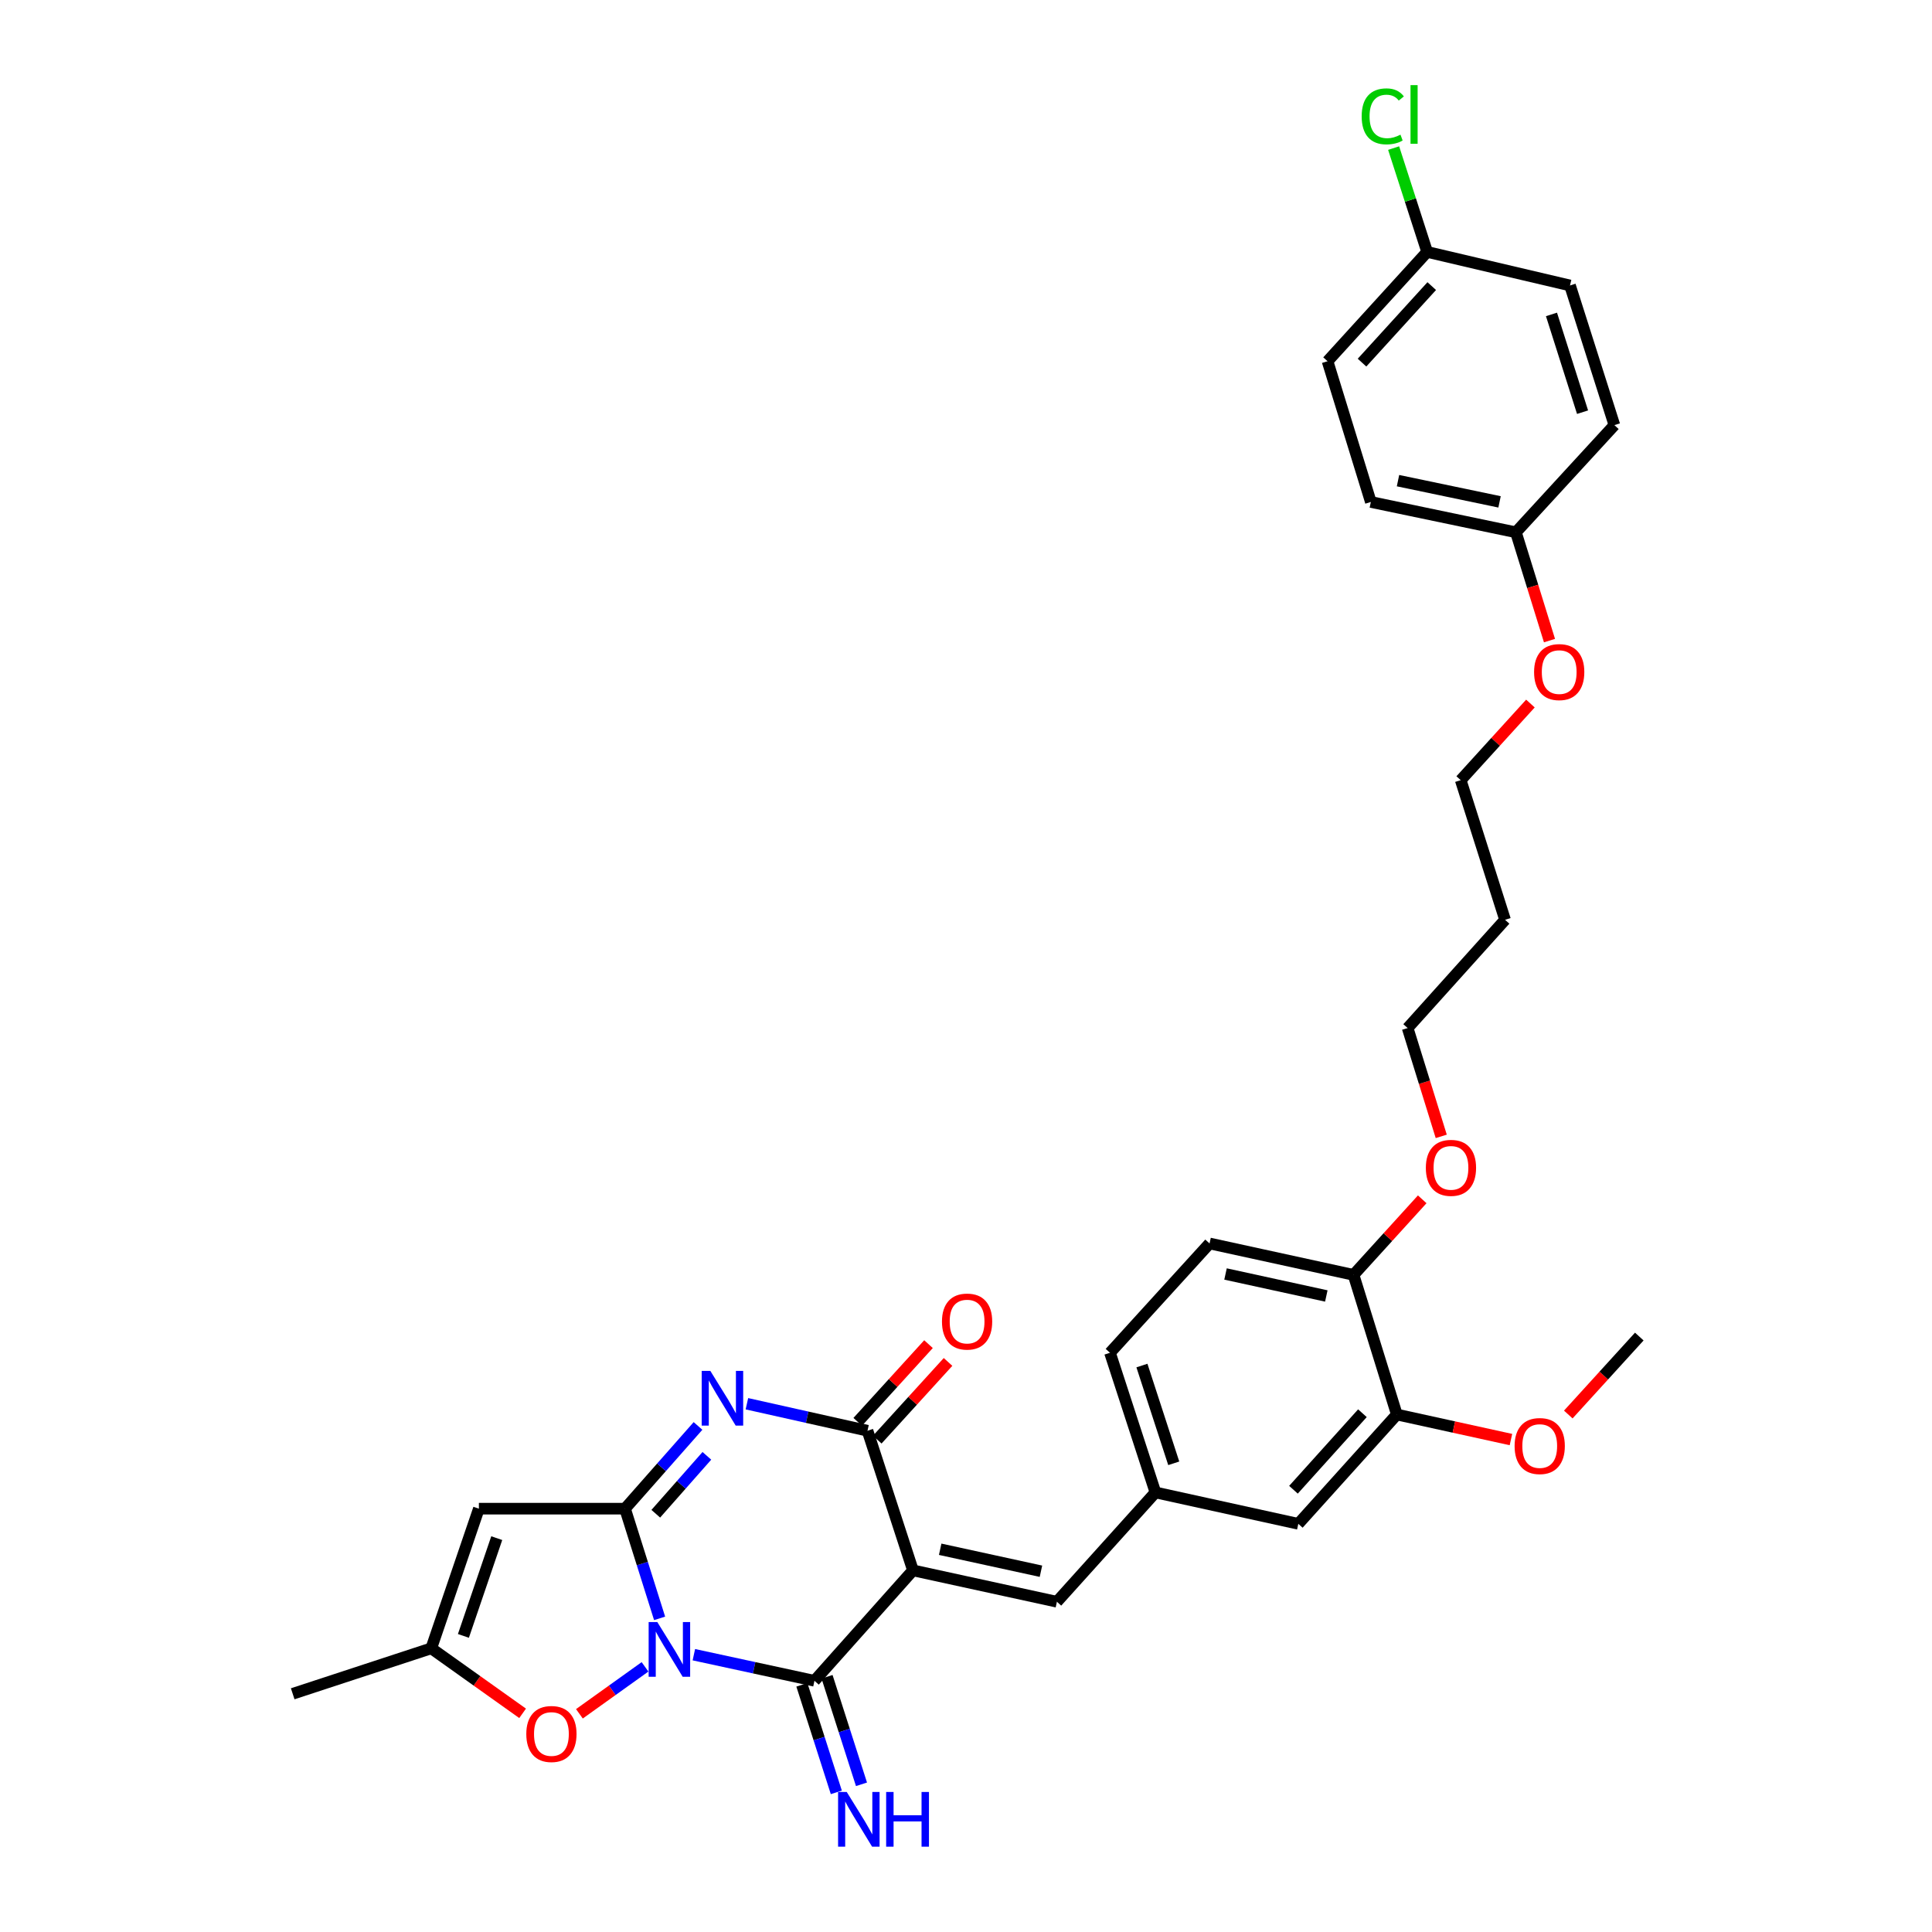 <?xml version='1.0' encoding='iso-8859-1'?>
<svg version='1.1' baseProfile='full'
              xmlns='http://www.w3.org/2000/svg'
                      xmlns:rdkit='http://www.rdkit.org/xml'
                      xmlns:xlink='http://www.w3.org/1999/xlink'
                  xml:space='preserve'
width='1000px' height='1000px' viewBox='0 0 1000 1000'>
<!-- END OF HEADER -->
<rect style='opacity:1.0;fill:#FFFFFF;stroke:none' width='1000' height='1000' x='0' y='0'> </rect>
<path class='bond-0' d='M 341.413,837.662 L 332.462,809.273' style='fill:none;fill-rule:evenodd;stroke:#0000FF;stroke-width:6px;stroke-linecap:butt;stroke-linejoin:miter;stroke-opacity:1' />
<path class='bond-0' d='M 332.462,809.273 L 323.51,780.885' style='fill:none;fill-rule:evenodd;stroke:#000000;stroke-width:6px;stroke-linecap:butt;stroke-linejoin:miter;stroke-opacity:1' />
<path class='bond-2' d='M 359.141,856.471 L 390.351,863.224' style='fill:none;fill-rule:evenodd;stroke:#0000FF;stroke-width:6px;stroke-linecap:butt;stroke-linejoin:miter;stroke-opacity:1' />
<path class='bond-2' d='M 390.351,863.224 L 421.561,869.977' style='fill:none;fill-rule:evenodd;stroke:#000000;stroke-width:6px;stroke-linecap:butt;stroke-linejoin:miter;stroke-opacity:1' />
<path class='bond-6' d='M 333.863,862.76 L 316.882,874.911' style='fill:none;fill-rule:evenodd;stroke:#0000FF;stroke-width:6px;stroke-linecap:butt;stroke-linejoin:miter;stroke-opacity:1' />
<path class='bond-6' d='M 316.882,874.911 L 299.901,887.062' style='fill:none;fill-rule:evenodd;stroke:#FF0000;stroke-width:6px;stroke-linecap:butt;stroke-linejoin:miter;stroke-opacity:1' />
<path class='bond-3' d='M 323.51,780.885 L 342.399,759.477' style='fill:none;fill-rule:evenodd;stroke:#000000;stroke-width:6px;stroke-linecap:butt;stroke-linejoin:miter;stroke-opacity:1' />
<path class='bond-3' d='M 342.399,759.477 L 361.288,738.068' style='fill:none;fill-rule:evenodd;stroke:#0000FF;stroke-width:6px;stroke-linecap:butt;stroke-linejoin:miter;stroke-opacity:1' />
<path class='bond-3' d='M 339.433,783.511 L 352.655,768.526' style='fill:none;fill-rule:evenodd;stroke:#000000;stroke-width:6px;stroke-linecap:butt;stroke-linejoin:miter;stroke-opacity:1' />
<path class='bond-3' d='M 352.655,768.526 L 365.878,753.54' style='fill:none;fill-rule:evenodd;stroke:#0000FF;stroke-width:6px;stroke-linecap:butt;stroke-linejoin:miter;stroke-opacity:1' />
<path class='bond-5' d='M 323.51,780.885 L 247.868,780.885' style='fill:none;fill-rule:evenodd;stroke:#000000;stroke-width:6px;stroke-linecap:butt;stroke-linejoin:miter;stroke-opacity:1' />
<path class='bond-1' d='M 472.547,812.821 L 421.561,869.977' style='fill:none;fill-rule:evenodd;stroke:#000000;stroke-width:6px;stroke-linecap:butt;stroke-linejoin:miter;stroke-opacity:1' />
<path class='bond-4' d='M 472.547,812.821 L 449.014,740.544' style='fill:none;fill-rule:evenodd;stroke:#000000;stroke-width:6px;stroke-linecap:butt;stroke-linejoin:miter;stroke-opacity:1' />
<path class='bond-7' d='M 472.547,812.821 L 547.057,829.067' style='fill:none;fill-rule:evenodd;stroke:#000000;stroke-width:6px;stroke-linecap:butt;stroke-linejoin:miter;stroke-opacity:1' />
<path class='bond-7' d='M 486.637,801.895 L 538.794,813.266' style='fill:none;fill-rule:evenodd;stroke:#000000;stroke-width:6px;stroke-linecap:butt;stroke-linejoin:miter;stroke-opacity:1' />
<path class='bond-9' d='M 415.048,872.063 L 423.964,899.895' style='fill:none;fill-rule:evenodd;stroke:#000000;stroke-width:6px;stroke-linecap:butt;stroke-linejoin:miter;stroke-opacity:1' />
<path class='bond-9' d='M 423.964,899.895 L 432.88,927.727' style='fill:none;fill-rule:evenodd;stroke:#0000FF;stroke-width:6px;stroke-linecap:butt;stroke-linejoin:miter;stroke-opacity:1' />
<path class='bond-9' d='M 428.074,867.891 L 436.989,895.723' style='fill:none;fill-rule:evenodd;stroke:#000000;stroke-width:6px;stroke-linecap:butt;stroke-linejoin:miter;stroke-opacity:1' />
<path class='bond-9' d='M 436.989,895.723 L 445.905,923.555' style='fill:none;fill-rule:evenodd;stroke:#0000FF;stroke-width:6px;stroke-linecap:butt;stroke-linejoin:miter;stroke-opacity:1' />
<path class='bond-33' d='M 386.597,726.572 L 417.806,733.558' style='fill:none;fill-rule:evenodd;stroke:#0000FF;stroke-width:6px;stroke-linecap:butt;stroke-linejoin:miter;stroke-opacity:1' />
<path class='bond-33' d='M 417.806,733.558 L 449.014,740.544' style='fill:none;fill-rule:evenodd;stroke:#000000;stroke-width:6px;stroke-linecap:butt;stroke-linejoin:miter;stroke-opacity:1' />
<path class='bond-11' d='M 454.07,745.15 L 472.387,725.042' style='fill:none;fill-rule:evenodd;stroke:#000000;stroke-width:6px;stroke-linecap:butt;stroke-linejoin:miter;stroke-opacity:1' />
<path class='bond-11' d='M 472.387,725.042 L 490.704,704.935' style='fill:none;fill-rule:evenodd;stroke:#FF0000;stroke-width:6px;stroke-linecap:butt;stroke-linejoin:miter;stroke-opacity:1' />
<path class='bond-11' d='M 443.959,735.939 L 462.276,715.832' style='fill:none;fill-rule:evenodd;stroke:#000000;stroke-width:6px;stroke-linecap:butt;stroke-linejoin:miter;stroke-opacity:1' />
<path class='bond-11' d='M 462.276,715.832 L 480.593,695.724' style='fill:none;fill-rule:evenodd;stroke:#FF0000;stroke-width:6px;stroke-linecap:butt;stroke-linejoin:miter;stroke-opacity:1' />
<path class='bond-32' d='M 247.868,780.885 L 223.218,853.169' style='fill:none;fill-rule:evenodd;stroke:#000000;stroke-width:6px;stroke-linecap:butt;stroke-linejoin:miter;stroke-opacity:1' />
<path class='bond-32' d='M 257.115,796.142 L 239.861,846.741' style='fill:none;fill-rule:evenodd;stroke:#000000;stroke-width:6px;stroke-linecap:butt;stroke-linejoin:miter;stroke-opacity:1' />
<path class='bond-8' d='M 270.503,886.82 L 246.861,869.995' style='fill:none;fill-rule:evenodd;stroke:#FF0000;stroke-width:6px;stroke-linecap:butt;stroke-linejoin:miter;stroke-opacity:1' />
<path class='bond-8' d='M 246.861,869.995 L 223.218,853.169' style='fill:none;fill-rule:evenodd;stroke:#000000;stroke-width:6px;stroke-linecap:butt;stroke-linejoin:miter;stroke-opacity:1' />
<path class='bond-12' d='M 547.057,829.067 L 598.051,772.481' style='fill:none;fill-rule:evenodd;stroke:#000000;stroke-width:6px;stroke-linecap:butt;stroke-linejoin:miter;stroke-opacity:1' />
<path class='bond-28' d='M 223.218,853.169 L 151.504,876.701' style='fill:none;fill-rule:evenodd;stroke:#000000;stroke-width:6px;stroke-linecap:butt;stroke-linejoin:miter;stroke-opacity:1' />
<path class='bond-10' d='M 723,732.148 L 672.007,788.734' style='fill:none;fill-rule:evenodd;stroke:#000000;stroke-width:6px;stroke-linecap:butt;stroke-linejoin:miter;stroke-opacity:1' />
<path class='bond-10' d='M 705.191,731.48 L 669.495,771.09' style='fill:none;fill-rule:evenodd;stroke:#000000;stroke-width:6px;stroke-linecap:butt;stroke-linejoin:miter;stroke-opacity:1' />
<path class='bond-19' d='M 723,732.148 L 752.531,738.632' style='fill:none;fill-rule:evenodd;stroke:#000000;stroke-width:6px;stroke-linecap:butt;stroke-linejoin:miter;stroke-opacity:1' />
<path class='bond-19' d='M 752.531,738.632 L 782.063,745.116' style='fill:none;fill-rule:evenodd;stroke:#FF0000;stroke-width:6px;stroke-linecap:butt;stroke-linejoin:miter;stroke-opacity:1' />
<path class='bond-34' d='M 723,732.148 L 700.592,659.872' style='fill:none;fill-rule:evenodd;stroke:#000000;stroke-width:6px;stroke-linecap:butt;stroke-linejoin:miter;stroke-opacity:1' />
<path class='bond-13' d='M 598.051,772.481 L 672.007,788.734' style='fill:none;fill-rule:evenodd;stroke:#000000;stroke-width:6px;stroke-linecap:butt;stroke-linejoin:miter;stroke-opacity:1' />
<path class='bond-16' d='M 598.051,772.481 L 574.526,700.197' style='fill:none;fill-rule:evenodd;stroke:#000000;stroke-width:6px;stroke-linecap:butt;stroke-linejoin:miter;stroke-opacity:1' />
<path class='bond-16' d='M 607.528,757.405 L 591.06,706.806' style='fill:none;fill-rule:evenodd;stroke:#000000;stroke-width:6px;stroke-linecap:butt;stroke-linejoin:miter;stroke-opacity:1' />
<path class='bond-14' d='M 700.592,659.872 L 626.066,643.611' style='fill:none;fill-rule:evenodd;stroke:#000000;stroke-width:6px;stroke-linecap:butt;stroke-linejoin:miter;stroke-opacity:1' />
<path class='bond-14' d='M 686.497,670.795 L 634.329,659.413' style='fill:none;fill-rule:evenodd;stroke:#000000;stroke-width:6px;stroke-linecap:butt;stroke-linejoin:miter;stroke-opacity:1' />
<path class='bond-21' d='M 700.592,659.872 L 718.367,640.316' style='fill:none;fill-rule:evenodd;stroke:#000000;stroke-width:6px;stroke-linecap:butt;stroke-linejoin:miter;stroke-opacity:1' />
<path class='bond-21' d='M 718.367,640.316 L 736.141,620.76' style='fill:none;fill-rule:evenodd;stroke:#FF0000;stroke-width:6px;stroke-linecap:butt;stroke-linejoin:miter;stroke-opacity:1' />
<path class='bond-15' d='M 626.066,643.611 L 574.526,700.197' style='fill:none;fill-rule:evenodd;stroke:#000000;stroke-width:6px;stroke-linecap:butt;stroke-linejoin:miter;stroke-opacity:1' />
<path class='bond-17' d='M 738.691,130.387 L 687.135,186.973' style='fill:none;fill-rule:evenodd;stroke:#000000;stroke-width:6px;stroke-linecap:butt;stroke-linejoin:miter;stroke-opacity:1' />
<path class='bond-17' d='M 741.068,148.087 L 704.979,187.697' style='fill:none;fill-rule:evenodd;stroke:#000000;stroke-width:6px;stroke-linecap:butt;stroke-linejoin:miter;stroke-opacity:1' />
<path class='bond-20' d='M 738.691,130.387 L 730.016,103.52' style='fill:none;fill-rule:evenodd;stroke:#000000;stroke-width:6px;stroke-linecap:butt;stroke-linejoin:miter;stroke-opacity:1' />
<path class='bond-20' d='M 730.016,103.52 L 721.341,76.652' style='fill:none;fill-rule:evenodd;stroke:#00CC00;stroke-width:6px;stroke-linecap:butt;stroke-linejoin:miter;stroke-opacity:1' />
<path class='bond-35' d='M 738.691,130.387 L 812.631,147.758' style='fill:none;fill-rule:evenodd;stroke:#000000;stroke-width:6px;stroke-linecap:butt;stroke-linejoin:miter;stroke-opacity:1' />
<path class='bond-18' d='M 784.631,275.511 L 793.322,303.543' style='fill:none;fill-rule:evenodd;stroke:#000000;stroke-width:6px;stroke-linecap:butt;stroke-linejoin:miter;stroke-opacity:1' />
<path class='bond-18' d='M 793.322,303.543 L 802.013,331.575' style='fill:none;fill-rule:evenodd;stroke:#FF0000;stroke-width:6px;stroke-linecap:butt;stroke-linejoin:miter;stroke-opacity:1' />
<path class='bond-24' d='M 784.631,275.511 L 835.609,220.042' style='fill:none;fill-rule:evenodd;stroke:#000000;stroke-width:6px;stroke-linecap:butt;stroke-linejoin:miter;stroke-opacity:1' />
<path class='bond-25' d='M 784.631,275.511 L 709.543,259.82' style='fill:none;fill-rule:evenodd;stroke:#000000;stroke-width:6px;stroke-linecap:butt;stroke-linejoin:miter;stroke-opacity:1' />
<path class='bond-25' d='M 776.165,259.769 L 723.604,248.785' style='fill:none;fill-rule:evenodd;stroke:#000000;stroke-width:6px;stroke-linecap:butt;stroke-linejoin:miter;stroke-opacity:1' />
<path class='bond-31' d='M 811.742,732.153 L 830.119,711.976' style='fill:none;fill-rule:evenodd;stroke:#FF0000;stroke-width:6px;stroke-linecap:butt;stroke-linejoin:miter;stroke-opacity:1' />
<path class='bond-31' d='M 830.119,711.976 L 848.496,691.8' style='fill:none;fill-rule:evenodd;stroke:#000000;stroke-width:6px;stroke-linecap:butt;stroke-linejoin:miter;stroke-opacity:1' />
<path class='bond-29' d='M 745.986,588.183 L 737.289,560.151' style='fill:none;fill-rule:evenodd;stroke:#FF0000;stroke-width:6px;stroke-linecap:butt;stroke-linejoin:miter;stroke-opacity:1' />
<path class='bond-29' d='M 737.289,560.151 L 728.592,532.118' style='fill:none;fill-rule:evenodd;stroke:#000000;stroke-width:6px;stroke-linecap:butt;stroke-linejoin:miter;stroke-opacity:1' />
<path class='bond-22' d='M 812.631,147.758 L 835.609,220.042' style='fill:none;fill-rule:evenodd;stroke:#000000;stroke-width:6px;stroke-linecap:butt;stroke-linejoin:miter;stroke-opacity:1' />
<path class='bond-22' d='M 803.043,162.744 L 819.128,213.343' style='fill:none;fill-rule:evenodd;stroke:#000000;stroke-width:6px;stroke-linecap:butt;stroke-linejoin:miter;stroke-opacity:1' />
<path class='bond-23' d='M 687.135,186.973 L 709.543,259.82' style='fill:none;fill-rule:evenodd;stroke:#000000;stroke-width:6px;stroke-linecap:butt;stroke-linejoin:miter;stroke-opacity:1' />
<path class='bond-26' d='M 779.016,476.087 L 728.592,532.118' style='fill:none;fill-rule:evenodd;stroke:#000000;stroke-width:6px;stroke-linecap:butt;stroke-linejoin:miter;stroke-opacity:1' />
<path class='bond-30' d='M 779.016,476.087 L 756.061,403.811' style='fill:none;fill-rule:evenodd;stroke:#000000;stroke-width:6px;stroke-linecap:butt;stroke-linejoin:miter;stroke-opacity:1' />
<path class='bond-27' d='M 792.145,364.155 L 774.103,383.983' style='fill:none;fill-rule:evenodd;stroke:#FF0000;stroke-width:6px;stroke-linecap:butt;stroke-linejoin:miter;stroke-opacity:1' />
<path class='bond-27' d='M 774.103,383.983 L 756.061,403.811' style='fill:none;fill-rule:evenodd;stroke:#000000;stroke-width:6px;stroke-linecap:butt;stroke-linejoin:miter;stroke-opacity:1' />
<path  class='atom-0' d='M 340.221 839.571
L 349.501 854.571
Q 350.421 856.051, 351.901 858.731
Q 353.381 861.411, 353.461 861.571
L 353.461 839.571
L 357.221 839.571
L 357.221 867.891
L 353.341 867.891
L 343.381 851.491
Q 342.221 849.571, 340.981 847.371
Q 339.781 845.171, 339.421 844.491
L 339.421 867.891
L 335.741 867.891
L 335.741 839.571
L 340.221 839.571
' fill='#0000FF'/>
<path  class='atom-4' d='M 367.674 709.577
L 376.954 724.577
Q 377.874 726.057, 379.354 728.737
Q 380.834 731.417, 380.914 731.577
L 380.914 709.577
L 384.674 709.577
L 384.674 737.897
L 380.794 737.897
L 370.834 721.497
Q 369.674 719.577, 368.434 717.377
Q 367.234 715.177, 366.874 714.497
L 366.874 737.897
L 363.194 737.897
L 363.194 709.577
L 367.674 709.577
' fill='#0000FF'/>
<path  class='atom-7' d='M 272.412 897.51
Q 272.412 890.71, 275.772 886.91
Q 279.132 883.11, 285.412 883.11
Q 291.692 883.11, 295.052 886.91
Q 298.412 890.71, 298.412 897.51
Q 298.412 904.39, 295.012 908.31
Q 291.612 912.19, 285.412 912.19
Q 279.172 912.19, 275.772 908.31
Q 272.412 904.43, 272.412 897.51
M 285.412 908.99
Q 289.732 908.99, 292.052 906.11
Q 294.412 903.19, 294.412 897.51
Q 294.412 891.95, 292.052 889.15
Q 289.732 886.31, 285.412 886.31
Q 281.092 886.31, 278.732 889.11
Q 276.412 891.91, 276.412 897.51
Q 276.412 903.23, 278.732 906.11
Q 281.092 908.99, 285.412 908.99
' fill='#FF0000'/>
<path  class='atom-10' d='M 438.271 927.523
L 447.551 942.523
Q 448.471 944.003, 449.951 946.683
Q 451.431 949.363, 451.511 949.523
L 451.511 927.523
L 455.271 927.523
L 455.271 955.843
L 451.391 955.843
L 441.431 939.443
Q 440.271 937.523, 439.031 935.323
Q 437.831 933.123, 437.471 932.443
L 437.471 955.843
L 433.791 955.843
L 433.791 927.523
L 438.271 927.523
' fill='#0000FF'/>
<path  class='atom-10' d='M 458.671 927.523
L 462.511 927.523
L 462.511 939.563
L 476.991 939.563
L 476.991 927.523
L 480.831 927.523
L 480.831 955.843
L 476.991 955.843
L 476.991 942.763
L 462.511 942.763
L 462.511 955.843
L 458.671 955.843
L 458.671 927.523
' fill='#0000FF'/>
<path  class='atom-12' d='M 487.562 684.039
Q 487.562 677.239, 490.922 673.439
Q 494.282 669.639, 500.562 669.639
Q 506.842 669.639, 510.202 673.439
Q 513.562 677.239, 513.562 684.039
Q 513.562 690.919, 510.162 694.839
Q 506.762 698.719, 500.562 698.719
Q 494.322 698.719, 490.922 694.839
Q 487.562 690.959, 487.562 684.039
M 500.562 695.519
Q 504.882 695.519, 507.202 692.639
Q 509.562 689.719, 509.562 684.039
Q 509.562 678.479, 507.202 675.679
Q 504.882 672.839, 500.562 672.839
Q 496.242 672.839, 493.882 675.639
Q 491.562 678.439, 491.562 684.039
Q 491.562 689.759, 493.882 692.639
Q 496.242 695.519, 500.562 695.519
' fill='#FF0000'/>
<path  class='atom-20' d='M 783.956 748.466
Q 783.956 741.666, 787.316 737.866
Q 790.676 734.066, 796.956 734.066
Q 803.236 734.066, 806.596 737.866
Q 809.956 741.666, 809.956 748.466
Q 809.956 755.346, 806.556 759.266
Q 803.156 763.146, 796.956 763.146
Q 790.716 763.146, 787.316 759.266
Q 783.956 755.386, 783.956 748.466
M 796.956 759.946
Q 801.276 759.946, 803.596 757.066
Q 805.956 754.146, 805.956 748.466
Q 805.956 742.906, 803.596 740.106
Q 801.276 737.266, 796.956 737.266
Q 792.636 737.266, 790.276 740.066
Q 787.956 742.866, 787.956 748.466
Q 787.956 754.186, 790.276 757.066
Q 792.636 759.946, 796.956 759.946
' fill='#FF0000'/>
<path  class='atom-21' d='M 704.801 60.223
Q 704.801 53.183, 708.081 49.503
Q 711.401 45.783, 717.681 45.783
Q 723.521 45.783, 726.641 49.903
L 724.001 52.063
Q 721.721 49.063, 717.681 49.063
Q 713.401 49.063, 711.121 51.943
Q 708.881 54.783, 708.881 60.223
Q 708.881 65.823, 711.201 68.703
Q 713.561 71.583, 718.121 71.583
Q 721.241 71.583, 724.881 69.703
L 726.001 72.703
Q 724.521 73.663, 722.281 74.223
Q 720.041 74.783, 717.561 74.783
Q 711.401 74.783, 708.081 71.023
Q 704.801 67.263, 704.801 60.223
' fill='#00CC00'/>
<path  class='atom-21' d='M 730.081 44.063
L 733.761 44.063
L 733.761 74.423
L 730.081 74.423
L 730.081 44.063
' fill='#00CC00'/>
<path  class='atom-22' d='M 738.015 604.475
Q 738.015 597.675, 741.375 593.875
Q 744.735 590.075, 751.015 590.075
Q 757.295 590.075, 760.655 593.875
Q 764.015 597.675, 764.015 604.475
Q 764.015 611.355, 760.615 615.275
Q 757.215 619.155, 751.015 619.155
Q 744.775 619.155, 741.375 615.275
Q 738.015 611.395, 738.015 604.475
M 751.015 615.955
Q 755.335 615.955, 757.655 613.075
Q 760.015 610.155, 760.015 604.475
Q 760.015 598.915, 757.655 596.115
Q 755.335 593.275, 751.015 593.275
Q 746.695 593.275, 744.335 596.075
Q 742.015 598.875, 742.015 604.475
Q 742.015 610.195, 744.335 613.075
Q 746.695 615.955, 751.015 615.955
' fill='#FF0000'/>
<path  class='atom-28' d='M 794.039 347.867
Q 794.039 341.067, 797.399 337.267
Q 800.759 333.467, 807.039 333.467
Q 813.319 333.467, 816.679 337.267
Q 820.039 341.067, 820.039 347.867
Q 820.039 354.747, 816.639 358.667
Q 813.239 362.547, 807.039 362.547
Q 800.799 362.547, 797.399 358.667
Q 794.039 354.787, 794.039 347.867
M 807.039 359.347
Q 811.359 359.347, 813.679 356.467
Q 816.039 353.547, 816.039 347.867
Q 816.039 342.307, 813.679 339.507
Q 811.359 336.667, 807.039 336.667
Q 802.719 336.667, 800.359 339.467
Q 798.039 342.267, 798.039 347.867
Q 798.039 353.587, 800.359 356.467
Q 802.719 359.347, 807.039 359.347
' fill='#FF0000'/>
</svg>
